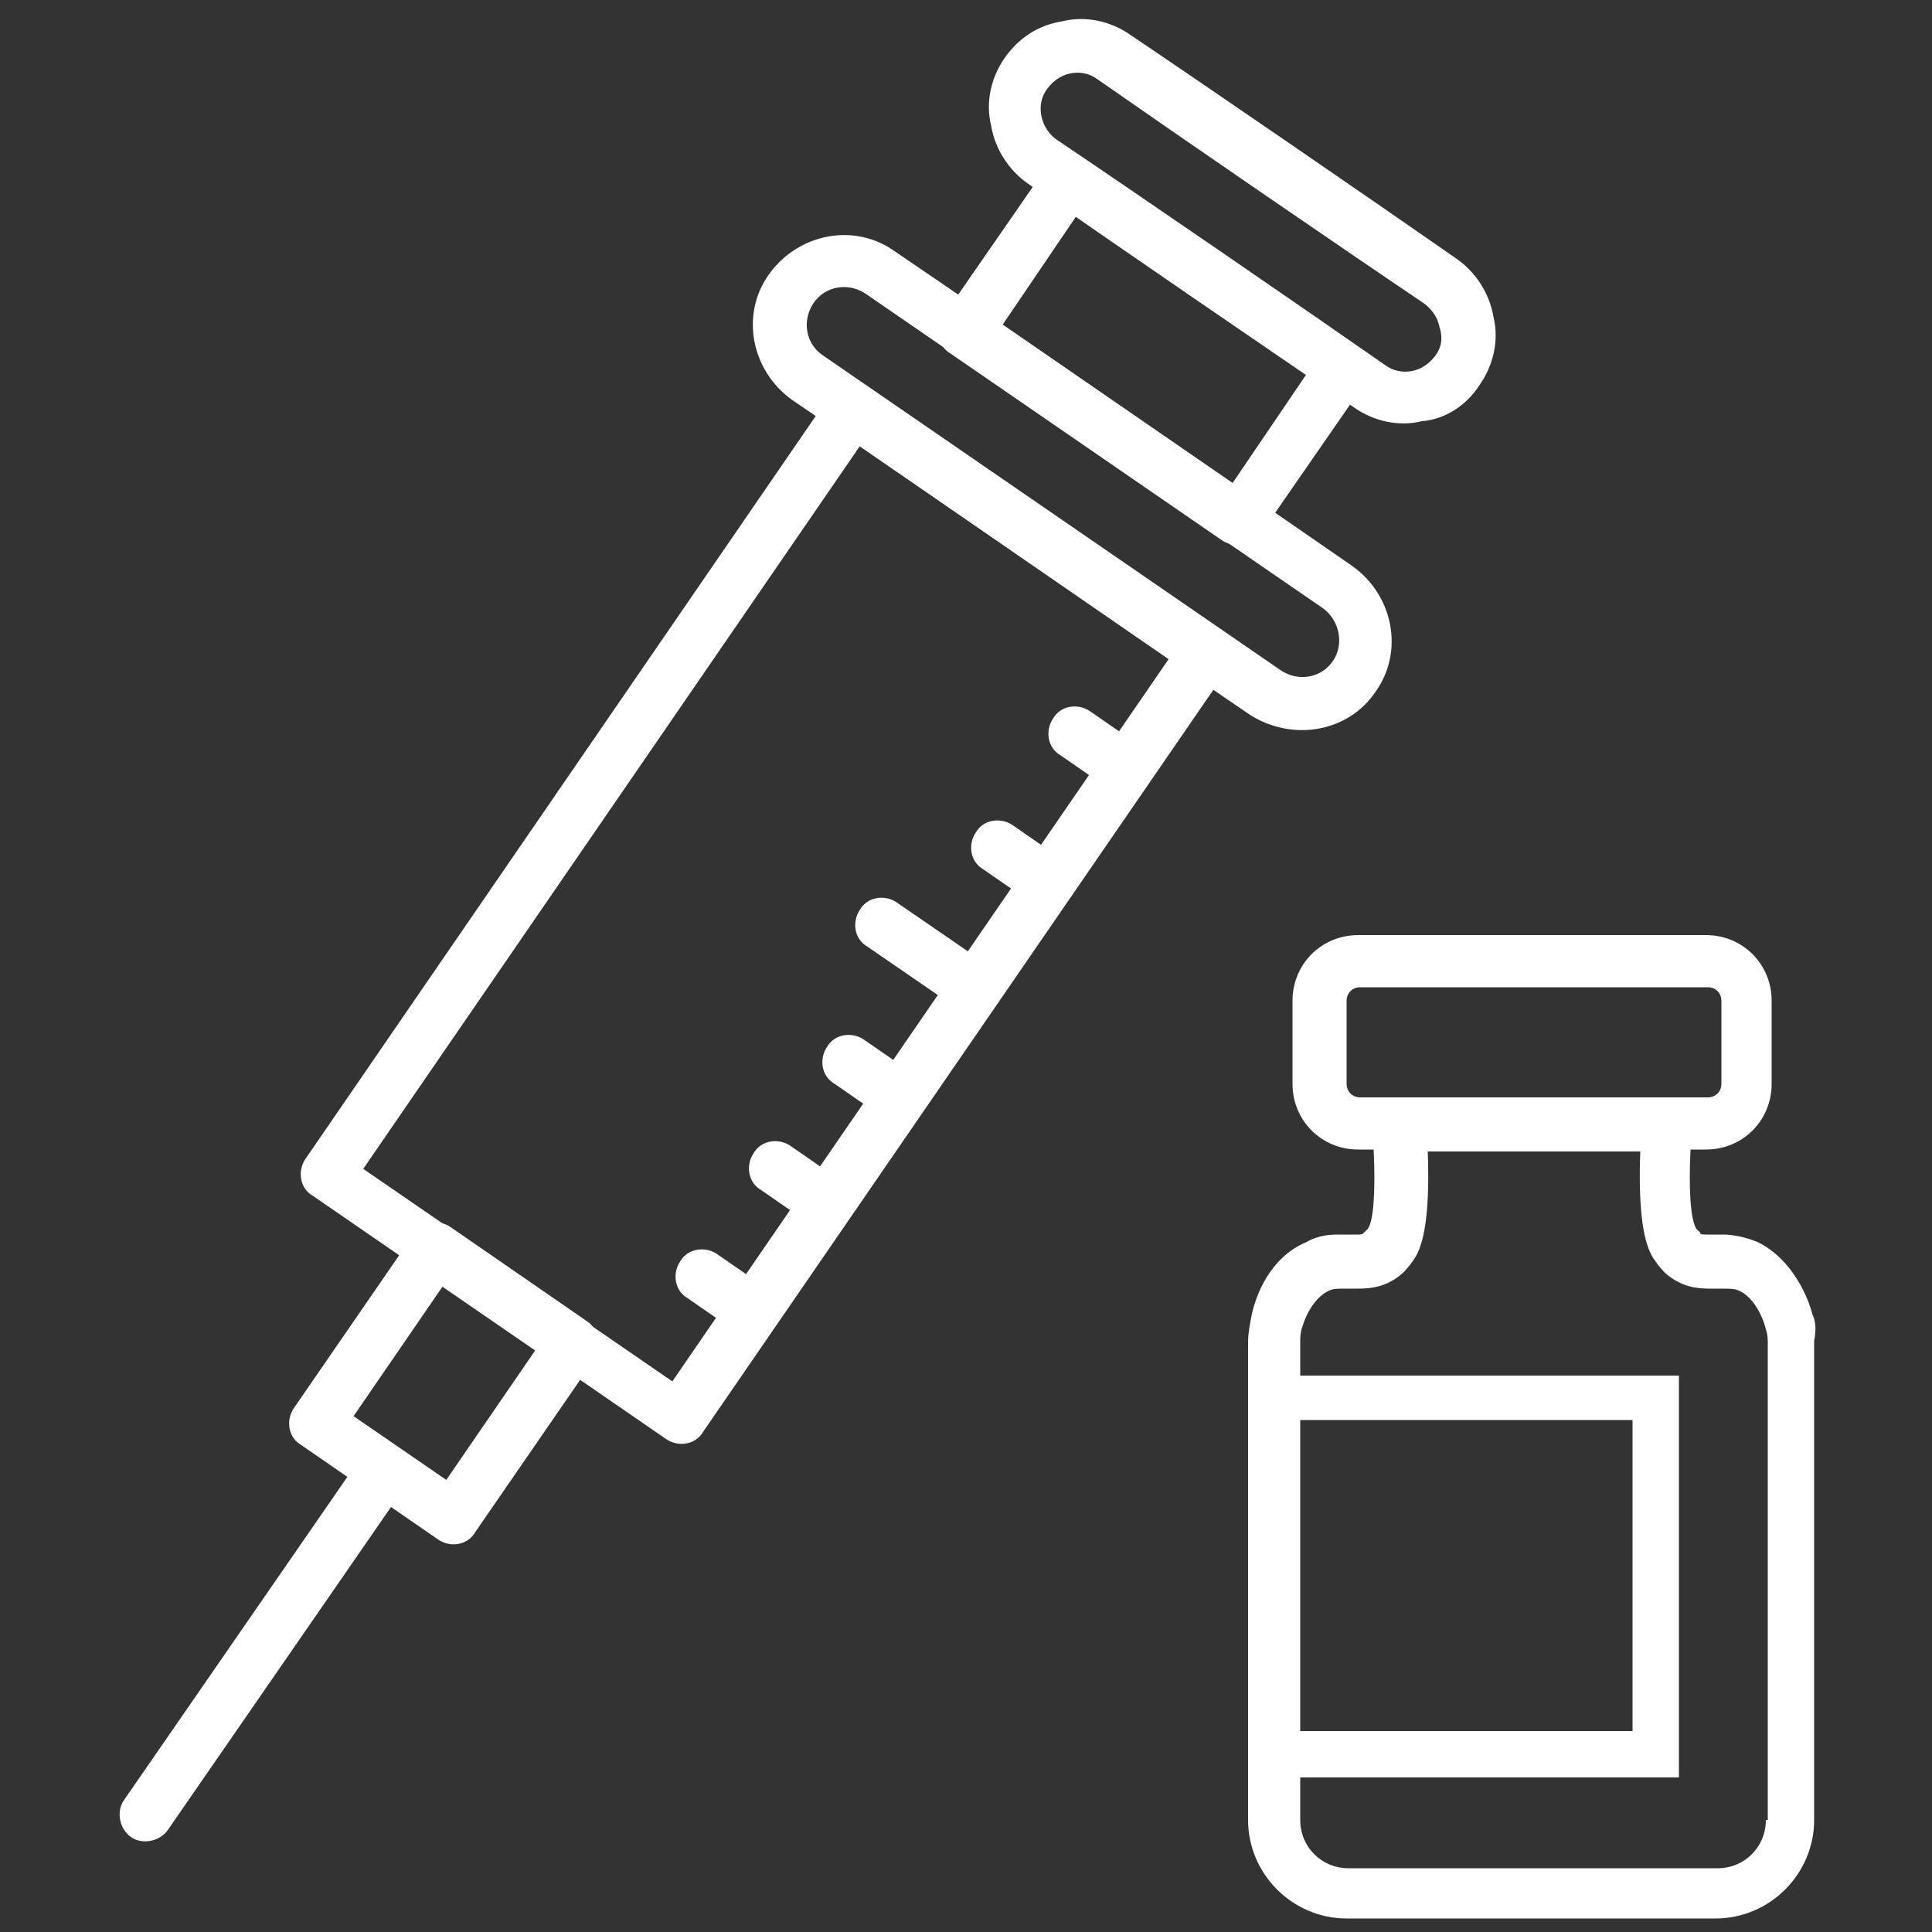 <?xml version="1.0" encoding="utf-8"?>
<!-- Generator: Adobe Illustrator 27.9.1, SVG Export Plug-In . SVG Version: 6.00 Build 0)  -->
<svg version="1.1" id="レイヤー_1" xmlns="http://www.w3.org/2000/svg" xmlns:xlink="http://www.w3.org/1999/xlink" x="0px"
	 y="0px" viewBox="0 0 100 100" style="enable-background:new 0 0 100 100;" xml:space="preserve">
<rect x="0" y="0" width="100" height="100" fill="#333333" stroke="none"/>
<style type="text/css">
	.st0{fill:none;}
	.st1{fill-rule:evenodd;clip-rule:evenodd;fill:#FFFFFF;}
	.st2{fill:#FFFFFF;}
</style>
<g>
	<rect class="st0" width="100" height="100"/>
	<g>
		<g>
			<g>
				<path class="st1" d="M63.2,32.6L44.9,20c-0.6-0.4-1.5-0.3-1.9,0.4L15.8,60c-0.4,0.6-0.3,1.5,0.4,1.9l18.3,12.6
					c0.6,0.4,1.5,0.3,1.9-0.4l27.3-39.7C64,33.9,63.8,33,63.2,32.6L63.2,32.6z M60.5,34.1L34.8,71.5l-16-11l25.7-37.4L60.5,34.1
					L60.5,34.1z"/>
				<path class="st1" d="M30.4,68.4l-7.1-4.9c-0.6-0.4-1.5-0.3-1.9,0.4l-6.2,9c-0.4,0.6-0.3,1.5,0.4,1.9l7.1,4.9
					c0.6,0.4,1.5,0.3,1.9-0.4l6.2-9C31.1,69.7,31,68.8,30.4,68.4L30.4,68.4z M27.7,69.9l-4.6,6.7l-4.8-3.3l4.6-6.7L27.7,69.9
					L27.7,69.9z"/>
				<path class="st1" d="M65.2,27.7l5.4-7.8c0.4-0.6,0.3-1.5-0.4-1.9L56.1,8.2c-0.6-0.4-1.5-0.3-1.9,0.4l-5.4,7.8
					c-0.4,0.6-0.3,1.5,0.4,1.9L63.3,28C64,28.4,64.8,28.3,65.2,27.7L65.2,27.7z M63.8,25l-11.9-8.2l3.8-5.6l11.9,8.2L63.8,25
					L63.8,25z"/>
				<path class="st1" d="M71.2,35.8c1.5-2.1,0.9-5-1.2-6.5C64.5,25.5,51.9,16.8,46.3,13c-2.1-1.5-5-0.9-6.5,1.2c0,0,0,0,0,0
					c-1.5,2.1-0.9,5,1.2,6.5c5.6,3.8,18.1,12.5,23.7,16.3C66.9,38.4,69.8,37.9,71.2,35.8L71.2,35.8L71.2,35.8z M69,34.2L69,34.2
					c-0.6,0.9-1.8,1.1-2.7,0.5L42.6,18.4c-0.9-0.6-1.1-1.8-0.5-2.7l0,0c0.6-0.9,1.8-1.1,2.7-0.5l23.7,16.3
					C69.3,32.1,69.6,33.3,69,34.2L69,34.2z"/>
				<path class="st1" d="M76.6,19.9c0.7-1,1-2.3,0.7-3.5c-0.2-1.2-0.9-2.3-1.9-3c-4.3-3-12.6-8.7-16.9-11.6c-1-0.7-2.3-1-3.5-0.7
					C53.7,1.3,52.7,2,52,3c0,0,0,0,0,0c-0.7,1-1,2.3-0.7,3.5c0.2,1.2,0.9,2.3,1.9,3c4.3,3,12.6,8.7,16.9,11.6c1,0.7,2.3,1,3.5,0.7
					C74.8,21.7,75.9,21,76.6,19.9L76.6,19.9L76.6,19.9z M74.3,18.4L74.3,18.4c-0.3,0.4-0.7,0.7-1.2,0.8c-0.5,0.1-1,0-1.4-0.3
					c-4.3-3-12.6-8.7-16.9-11.6C54.3,7,54,6.5,53.9,6c-0.1-0.5,0-1,0.3-1.4l0,0c0.3-0.4,0.7-0.7,1.2-0.8c0.5-0.1,1,0,1.4,0.3
					c4.3,3,12.6,8.7,16.9,11.6c0.4,0.3,0.7,0.7,0.8,1.2C74.7,17.5,74.6,18,74.3,18.4L74.3,18.4z"/>
				<path class="st1" d="M21,76.9L8.7,94.7c-0.4,0.6-1.3,0.8-1.9,0.4c-0.6-0.4-0.8-1.3-0.4-1.9l12.3-17.8c0.4-0.6,1.3-0.8,1.9-0.4
					C21.3,75.4,21.4,76.2,21,76.9L21,76.9z"/>
				<path class="st1" d="M37.1,64.9c-0.6-0.4-1.5-0.3-1.9,0.4c-0.4,0.6-0.3,1.5,0.4,1.9l2.6,1.8c0.6,0.4,1.5,0.3,1.9-0.4
					s0.3-1.5-0.4-1.9L37.1,64.9L37.1,64.9z M40.9,59.3c-0.6-0.4-1.5-0.3-1.9,0.4c-0.4,0.6-0.3,1.5,0.4,1.9l2.6,1.8
					c0.6,0.4,1.5,0.3,1.9-0.4c0.4-0.6,0.3-1.5-0.4-1.9L40.9,59.3L40.9,59.3z M44.7,53.8c-0.6-0.4-1.5-0.3-1.9,0.4
					c-0.4,0.6-0.3,1.5,0.4,1.9l2.6,1.8c0.6,0.4,1.5,0.3,1.9-0.4s0.3-1.5-0.4-1.9L44.7,53.8L44.7,53.8z M46.4,46.7
					c-0.6-0.4-1.5-0.3-1.9,0.4c-0.4,0.6-0.3,1.5,0.4,1.9l4.8,3.3c0.6,0.4,1.5,0.3,1.9-0.4c0.4-0.6,0.3-1.5-0.4-1.9L46.4,46.7
					L46.4,46.7z M52.4,42.7c-0.6-0.4-1.5-0.3-1.9,0.4c-0.4,0.6-0.3,1.5,0.4,1.9l2.6,1.8c0.6,0.4,1.5,0.3,1.9-0.4
					c0.4-0.6,0.3-1.5-0.4-1.9L52.4,42.7L52.4,42.7z M56.4,36.8c-0.6-0.4-1.5-0.3-1.9,0.4c-0.4,0.6-0.3,1.5,0.4,1.9l2.6,1.8
					c0.6,0.4,1.5,0.3,1.9-0.4c0.4-0.6,0.3-1.5-0.4-1.9L56.4,36.8L56.4,36.8z"/>
			</g>
		</g>
		<path class="st2" d="M93.8,68c-0.2-0.8-1-2.8-2.8-3.7c-0.7-0.3-1.4-0.4-1.8-0.4c-0.2,0-0.7,0-0.8,0c-0.3,0-0.4,0-0.4-0.1
			c0,0-0.1-0.1-0.2-0.2c-0.3-0.5-0.4-2-0.3-4.1h0.8c1.9,0,3.4-1.5,3.4-3.4v-4.3c0-1.9-1.5-3.4-3.4-3.4h-18c-1.9,0-3.4,1.5-3.4,3.4
			v4.3c0,1.9,1.5,3.4,3.4,3.4h0.8c0.1,2.1,0,3.7-0.3,4.1c-0.1,0.1-0.2,0.2-0.2,0.2c-0.1,0.1-0.1,0.1-0.4,0.1c0,0-0.6,0-0.8,0
			c-0.5,0-1.1,0-1.8,0.4c-1.9,0.8-2.6,2.8-2.8,3.7c-0.1,0.5-0.2,1-0.2,1.5v24.7c0,2.8,2.3,5.1,5.1,5.1h19.1c2.8,0,5.1-2.3,5.1-5.1
			V69.4C94,68.9,94,68.4,93.8,68z M70.4,56.8c-0.4,0-0.7-0.3-0.7-0.7v-4.3c0-0.4,0.3-0.7,0.7-0.7h18c0.4,0,0.7,0.3,0.7,0.7v4.3
			c0,0.4-0.3,0.7-0.7,0.7h-1h-2.1H73.4h-2.1H70.4z M67.3,73.5h17.2v16.1H67.3V73.5z M91.4,94.2c0,1.4-1.1,2.5-2.5,2.5H69.8
			c-1.4,0-2.5-1.1-2.5-2.5V92h19.1l0.5,0V71.2l-19.6,0v-1.7c0-0.3,0-0.5,0.1-0.8c0.2-0.7,0.7-1.6,1.4-1.9c0.2-0.1,0.4-0.1,0.8-0.1
			c0.1,0,0.6,0,0.7,0c0.7,0,1.5-0.1,2.3-0.8c0.1-0.1,0.4-0.4,0.7-0.9c0.5-0.9,0.7-2.7,0.6-5.4h11c-0.1,2.7,0.1,4.5,0.6,5.4
			c0.3,0.5,0.6,0.8,0.7,0.9c0.8,0.7,1.6,0.8,2.3,0.8c0.1,0,0.6,0,0.7,0c0.3,0,0.6,0,0.8,0.1c0.7,0.3,1.2,1.2,1.4,2
			c0.1,0.3,0.1,0.5,0.1,0.8V94.2z"/>
	</g>
</g>
</svg>
